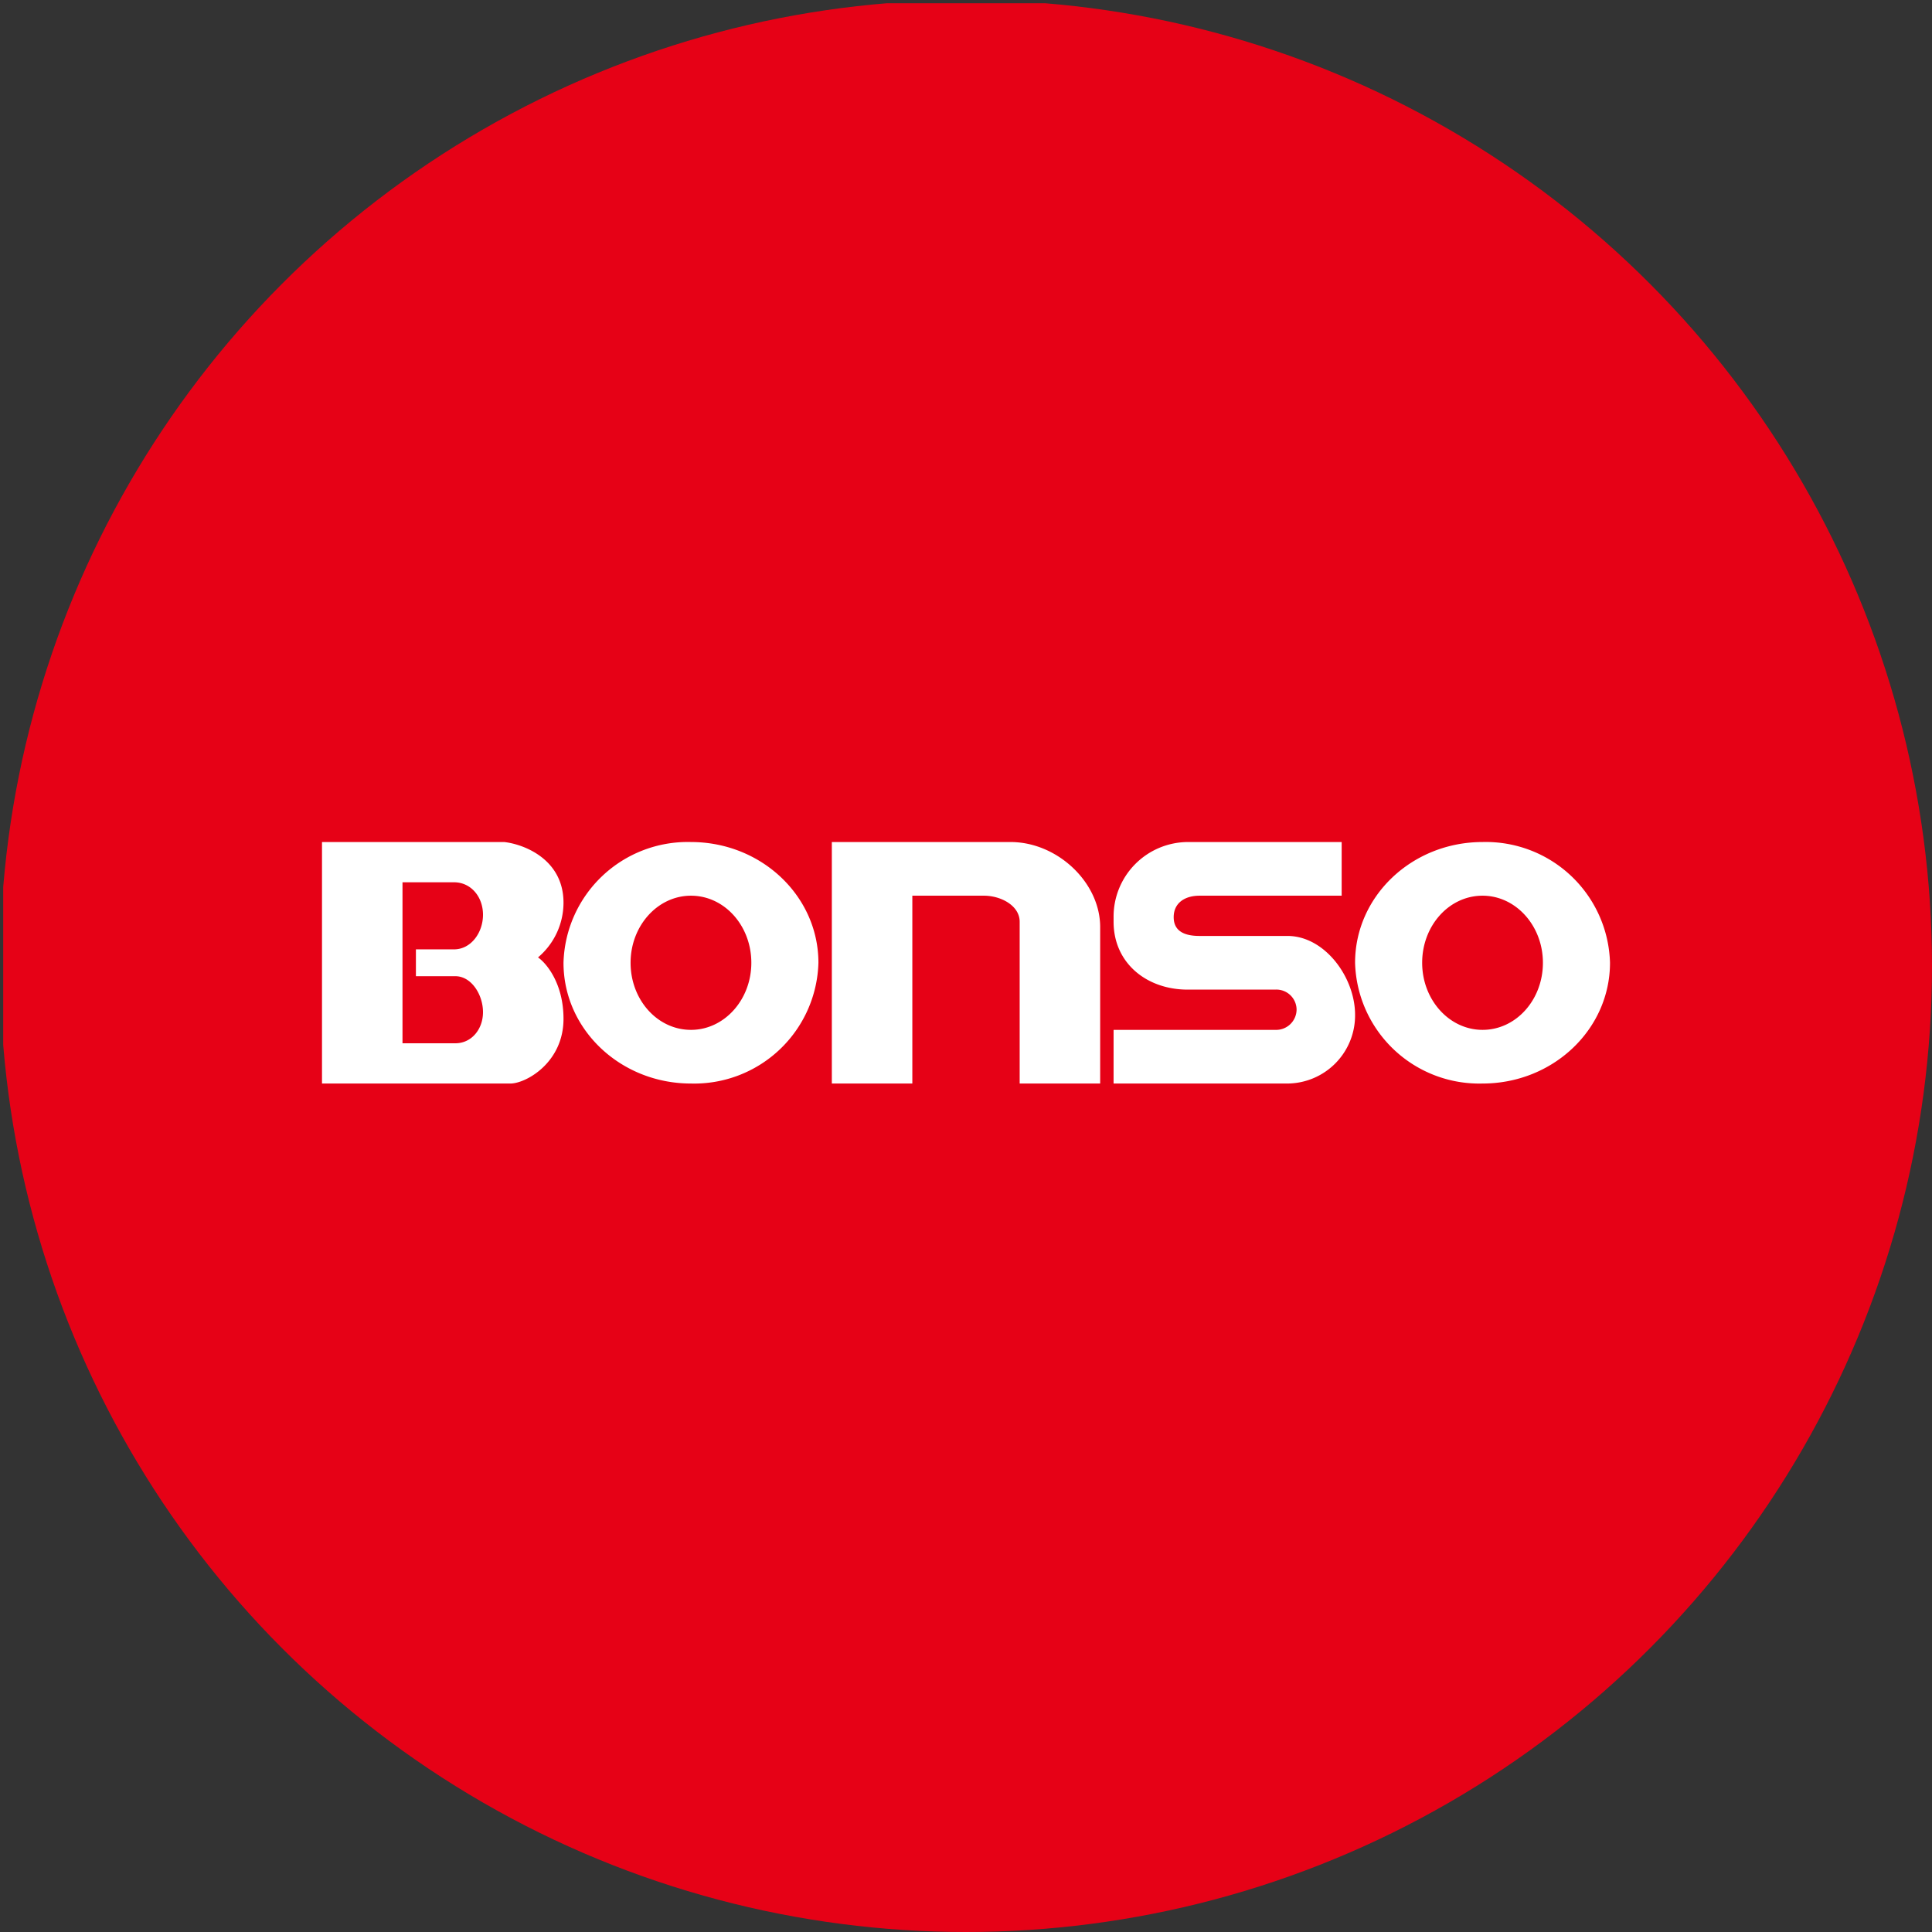 <?xml version='1.0' encoding='utf-8'?>
<svg xmlns="http://www.w3.org/2000/svg" viewBox="0 0 300 300" width="300" height="300">
  <rect x="0" y="0" width="300" height="300" fill="#333333" stroke="none"/>
  <defs><clipPath id="bz_circular_clip"><circle cx="150.0" cy="150.0" r="150.0" /></clipPath></defs><g clip-path="url(#bz_circular_clip)"><rect x="0.5" y="0.5" width="300" height="300" fill="#e60116" />
  <path d="M129.167,130.75v37.5h12.5V139.083h11.125c2.625,0,5.542,1.542,5.542,4.042V168.25h12.5V143.958c0-6.958-6.667-13.208-13.917-13.208ZM50,168.25v-37.5H78.292c3.042.333,9.208,2.667,9.208,9.417a11.138,11.138,0,0,1-3.958,8.5c1.333.917,3.958,4.083,3.958,9.542C87.5,165,81.667,168.25,79.25,168.25ZM62.5,137v25h8.208c2.5,0,4.292-2.167,4.292-4.833,0-2.708-1.792-5.583-4.292-5.583h-6.125v-4.167H70.5c2.625,0,4.5-2.583,4.5-5.375S73.125,137,70.5,137Zm44.792,31.25a19.292,19.292,0,0,0,19.792-18.75c0-10.375-8.875-18.75-19.792-18.75A19.292,19.292,0,0,0,87.5,149.5C87.5,159.875,96.375,168.25,107.292,168.25Zm0-8.333c5.167,0,9.375-4.667,9.375-10.417s-4.167-10.417-9.375-10.417c-5.167,0-9.375,4.667-9.375,10.417S102.083,159.917,107.292,159.917ZM250,149.5c0,10.375-8.875,18.75-19.792,18.75a19.292,19.292,0,0,1-19.792-18.75c0-10.375,8.875-18.75,19.792-18.75A19.292,19.292,0,0,1,250,149.5Zm-10.417,0c0,5.75-4.167,10.417-9.375,10.417-5.167,0-9.375-4.667-9.375-10.417s4.167-10.417,9.375-10.417C235.375,139.083,239.583,143.75,239.583,149.5Zm-66.667,18.75h27a10.573,10.573,0,0,0,10.5-10.667c0-5.833-4.708-12.25-10.5-12.25H186.25c-2.208,0-4-.667-4-2.917s1.792-3.333,4-3.333h22.083V130.75H184.417a11.583,11.583,0,0,0-11.5,11.666v.709c0,6.458,5.167,10.542,11.5,10.542H198a3.138,3.138,0,0,1,3.333,3.083A3.179,3.179,0,0,1,198,159.917H172.917Z" fill="#fff" fill-rule="evenodd" />
</g></svg>